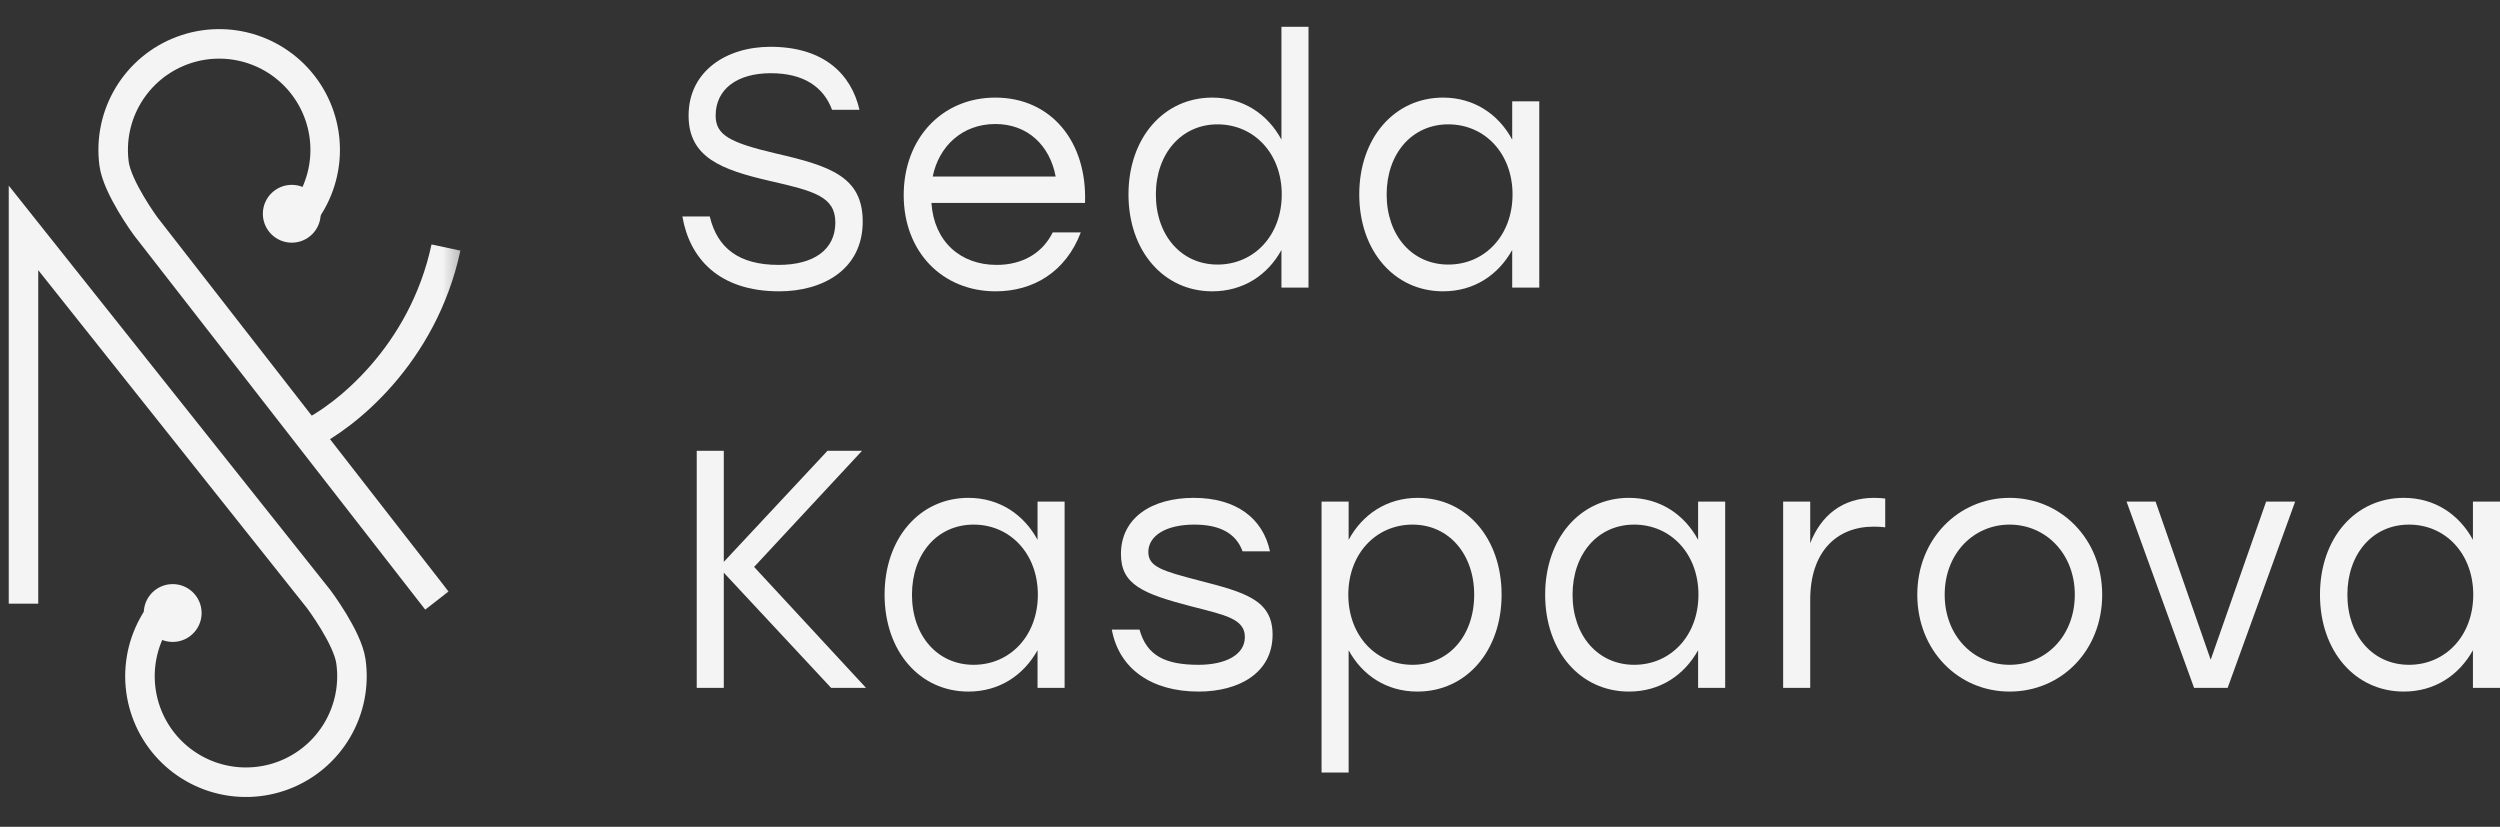 <?xml version="1.0" encoding="UTF-8"?> <svg xmlns="http://www.w3.org/2000/svg" width="127" height="42" viewBox="0 0 127 42" fill="none"><rect x="0" y="0" width="127" height="42" fill="#333333" stroke="none"/><mask id="mask0_240_1468" style="mask-type:alpha" maskUnits="userSpaceOnUse" x="0" y="0" width="24" height="42"><rect width="23.665" height="41.019" fill="#F4F4F4"></rect></mask><g mask="url(#mask0_240_1468)"><path d="M15.023 11.339C15.866 10.459 16.386 9.318 16.497 8.104C16.608 6.89 16.303 5.675 15.634 4.656C14.964 3.637 13.969 2.876 12.81 2.496C11.652 2.117 10.399 2.142 9.256 2.567C8.113 2.992 7.149 3.792 6.52 4.837C5.891 5.881 5.636 7.108 5.795 8.317C5.954 9.525 7.396 11.49 7.396 11.49L15.634 22.078M22.193 30.508L15.634 22.078M15.634 22.078C17.485 21.195 21.48 18.058 22.655 12.575" stroke="#F4F4F4" stroke-width="1.5"></path><circle cx="14.822" cy="10.859" r="1.469" fill="#F4F4F4"></circle><path d="M8.566 30.668C7.733 31.558 7.225 32.703 7.127 33.919C7.029 35.134 7.346 36.346 8.026 37.358C8.707 38.369 9.71 39.12 10.873 39.487C12.035 39.854 13.288 39.816 14.426 39.379C15.564 38.942 16.52 38.132 17.137 37.08C17.755 36.029 17.998 34.8 17.826 33.593C17.654 32.386 16.191 30.436 16.191 30.436L1.193 11.576L1.193 30.668" stroke="#F4F4F4" stroke-width="1.5"></path><circle cx="8.773" cy="31.141" r="1.469" transform="rotate(179.393 8.773 31.141)" fill="#F4F4F4"></circle></g><path d="M39.419 7.797C37.084 7.246 36.355 6.868 36.355 5.87C36.355 4.528 37.448 3.719 39.154 3.719C40.844 3.719 41.838 4.425 42.269 5.577H43.661C43.246 3.771 41.855 2.377 39.138 2.377C36.901 2.377 34.98 3.616 34.98 5.87C34.98 8.003 36.653 8.623 39.105 9.19C41.358 9.706 42.435 9.982 42.435 11.306C42.435 12.683 41.341 13.457 39.552 13.457C37.531 13.457 36.438 12.597 36.056 10.997H34.665C35.029 13.113 36.504 14.799 39.585 14.799C41.772 14.799 43.826 13.715 43.826 11.255C43.826 8.984 42.186 8.433 39.419 7.797Z" fill="#F4F4F4"></path><path d="M50.563 4.958C47.846 4.958 45.908 7.04 45.908 9.913C45.908 12.803 47.879 14.799 50.58 14.799C52.485 14.799 54.141 13.818 54.904 11.805H53.479C52.932 12.906 51.888 13.457 50.629 13.457C48.79 13.457 47.448 12.27 47.316 10.309H55.119C55.235 7.195 53.396 4.958 50.563 4.958ZM50.563 6.3C52.203 6.3 53.33 7.384 53.628 8.967H47.382C47.697 7.418 48.89 6.3 50.563 6.3Z" fill="#F4F4F4"></path><path d="M65.097 1.362V7.091C64.401 5.801 63.158 4.958 61.584 4.958C59.116 4.958 57.327 7.005 57.327 9.879C57.327 12.735 59.099 14.799 61.584 14.799C63.158 14.799 64.401 13.973 65.097 12.7V14.61H66.472V1.362H65.097ZM61.85 13.44C60.011 13.44 58.718 11.96 58.718 9.879C58.718 7.814 60.011 6.317 61.85 6.317C63.705 6.317 65.113 7.797 65.113 9.879C65.113 11.96 63.705 13.44 61.85 13.44Z" fill="#F4F4F4"></path><path d="M76.82 5.147V7.091C76.124 5.801 74.882 4.958 73.308 4.958C70.84 4.958 69.05 7.005 69.05 9.879C69.05 12.735 70.823 14.799 73.308 14.799C74.882 14.799 76.108 13.973 76.82 12.7V14.61H78.195V5.147H76.82ZM73.573 13.44C71.734 13.44 70.442 11.96 70.442 9.879C70.442 7.814 71.718 6.317 73.573 6.317C75.429 6.317 76.837 7.797 76.837 9.879C76.837 11.96 75.429 13.44 73.573 13.44Z" fill="#F4F4F4"></path><path d="M43.992 34.942L38.309 28.8L43.793 22.899H42.037L36.769 28.542V22.899H35.394V34.942H36.769V29.093L42.219 34.942H43.992Z" fill="#F4F4F4"></path><path d="M52.707 25.48V27.424C52.011 26.134 50.768 25.291 49.195 25.291C46.726 25.291 44.937 27.338 44.937 30.211C44.937 33.067 46.709 35.132 49.195 35.132C50.768 35.132 51.994 34.306 52.707 33.033V34.942H54.082V25.48H52.707ZM49.46 33.772C47.621 33.772 46.328 32.293 46.328 30.211C46.328 28.146 47.604 26.65 49.46 26.65C51.315 26.65 52.723 28.129 52.723 30.211C52.723 32.293 51.315 33.772 49.46 33.772Z" fill="#F4F4F4"></path><path d="M60.886 35.132C62.941 35.132 64.647 34.185 64.647 32.241C64.647 30.469 63.239 30.091 60.903 29.488C59.064 29.007 58.335 28.8 58.335 28.043C58.335 27.235 59.197 26.65 60.671 26.65C61.897 26.65 62.775 27.045 63.123 28.009H64.515C64.15 26.306 62.775 25.291 60.638 25.291C58.484 25.291 56.944 26.323 56.944 28.146C56.944 29.695 58.037 30.159 60.555 30.813C62.228 31.243 63.239 31.433 63.239 32.362C63.239 33.273 62.245 33.772 60.886 33.772C59.197 33.772 58.252 33.308 57.888 31.983H56.48C56.844 33.979 58.501 35.132 60.886 35.132Z" fill="#F4F4F4"></path><path d="M72.023 25.291C70.449 25.291 69.206 26.134 68.511 27.424V25.48H67.135V39.243H68.511V33.033C69.206 34.306 70.432 35.132 72.006 35.132C74.491 35.132 76.281 33.067 76.281 30.211C76.281 27.338 74.491 25.291 72.023 25.291ZM71.758 33.772C69.902 33.772 68.494 32.293 68.494 30.211C68.494 28.129 69.902 26.65 71.758 26.65C73.597 26.65 74.889 28.146 74.889 30.211C74.889 32.293 73.597 33.772 71.758 33.772Z" fill="#F4F4F4"></path><path d="M86.264 25.48V27.424C85.568 26.134 84.326 25.291 82.752 25.291C80.283 25.291 78.494 27.338 78.494 30.211C78.494 33.067 80.267 35.132 82.752 35.132C84.326 35.132 85.552 34.306 86.264 33.033V34.942H87.639V25.48H86.264ZM83.017 33.772C81.178 33.772 79.886 32.293 79.886 30.211C79.886 28.146 81.161 26.65 83.017 26.65C84.872 26.65 86.281 28.129 86.281 30.211C86.281 32.293 84.872 33.772 83.017 33.772Z" fill="#F4F4F4"></path><path d="M95.206 25.291C93.599 25.291 92.505 26.185 91.959 27.596V25.48H90.584V34.942H91.959V30.469C91.959 28.043 93.284 26.753 95.189 26.753C95.421 26.753 95.62 26.77 95.769 26.787V25.325C95.637 25.308 95.421 25.291 95.206 25.291Z" fill="#F4F4F4"></path><path d="M102.086 25.291C99.502 25.291 97.398 27.372 97.398 30.211C97.398 33.033 99.469 35.132 102.086 35.132C104.721 35.132 106.791 33.05 106.791 30.211C106.791 27.372 104.687 25.291 102.086 25.291ZM102.086 26.65C103.925 26.65 105.4 28.129 105.4 30.211C105.4 32.293 103.942 33.772 102.086 33.772C100.248 33.772 98.79 32.293 98.79 30.211C98.79 28.112 100.264 26.65 102.086 26.65Z" fill="#F4F4F4"></path><path d="M115.12 25.48L112.303 33.514L109.503 25.48H108.029L111.458 34.942H113.165L116.594 25.48H115.12Z" fill="#F4F4F4"></path><path d="M125.625 25.48V27.424C124.929 26.134 123.687 25.291 122.113 25.291C119.644 25.291 117.855 27.338 117.855 30.211C117.855 33.067 119.628 35.132 122.113 35.132C123.687 35.132 124.913 34.306 125.625 33.033V34.942H127V25.48H125.625ZM122.378 33.772C120.539 33.772 119.247 32.293 119.247 30.211C119.247 28.146 120.522 26.65 122.378 26.65C124.233 26.65 125.641 28.129 125.641 30.211C125.641 32.293 124.233 33.772 122.378 33.772Z" fill="#F4F4F4"></path></svg> 